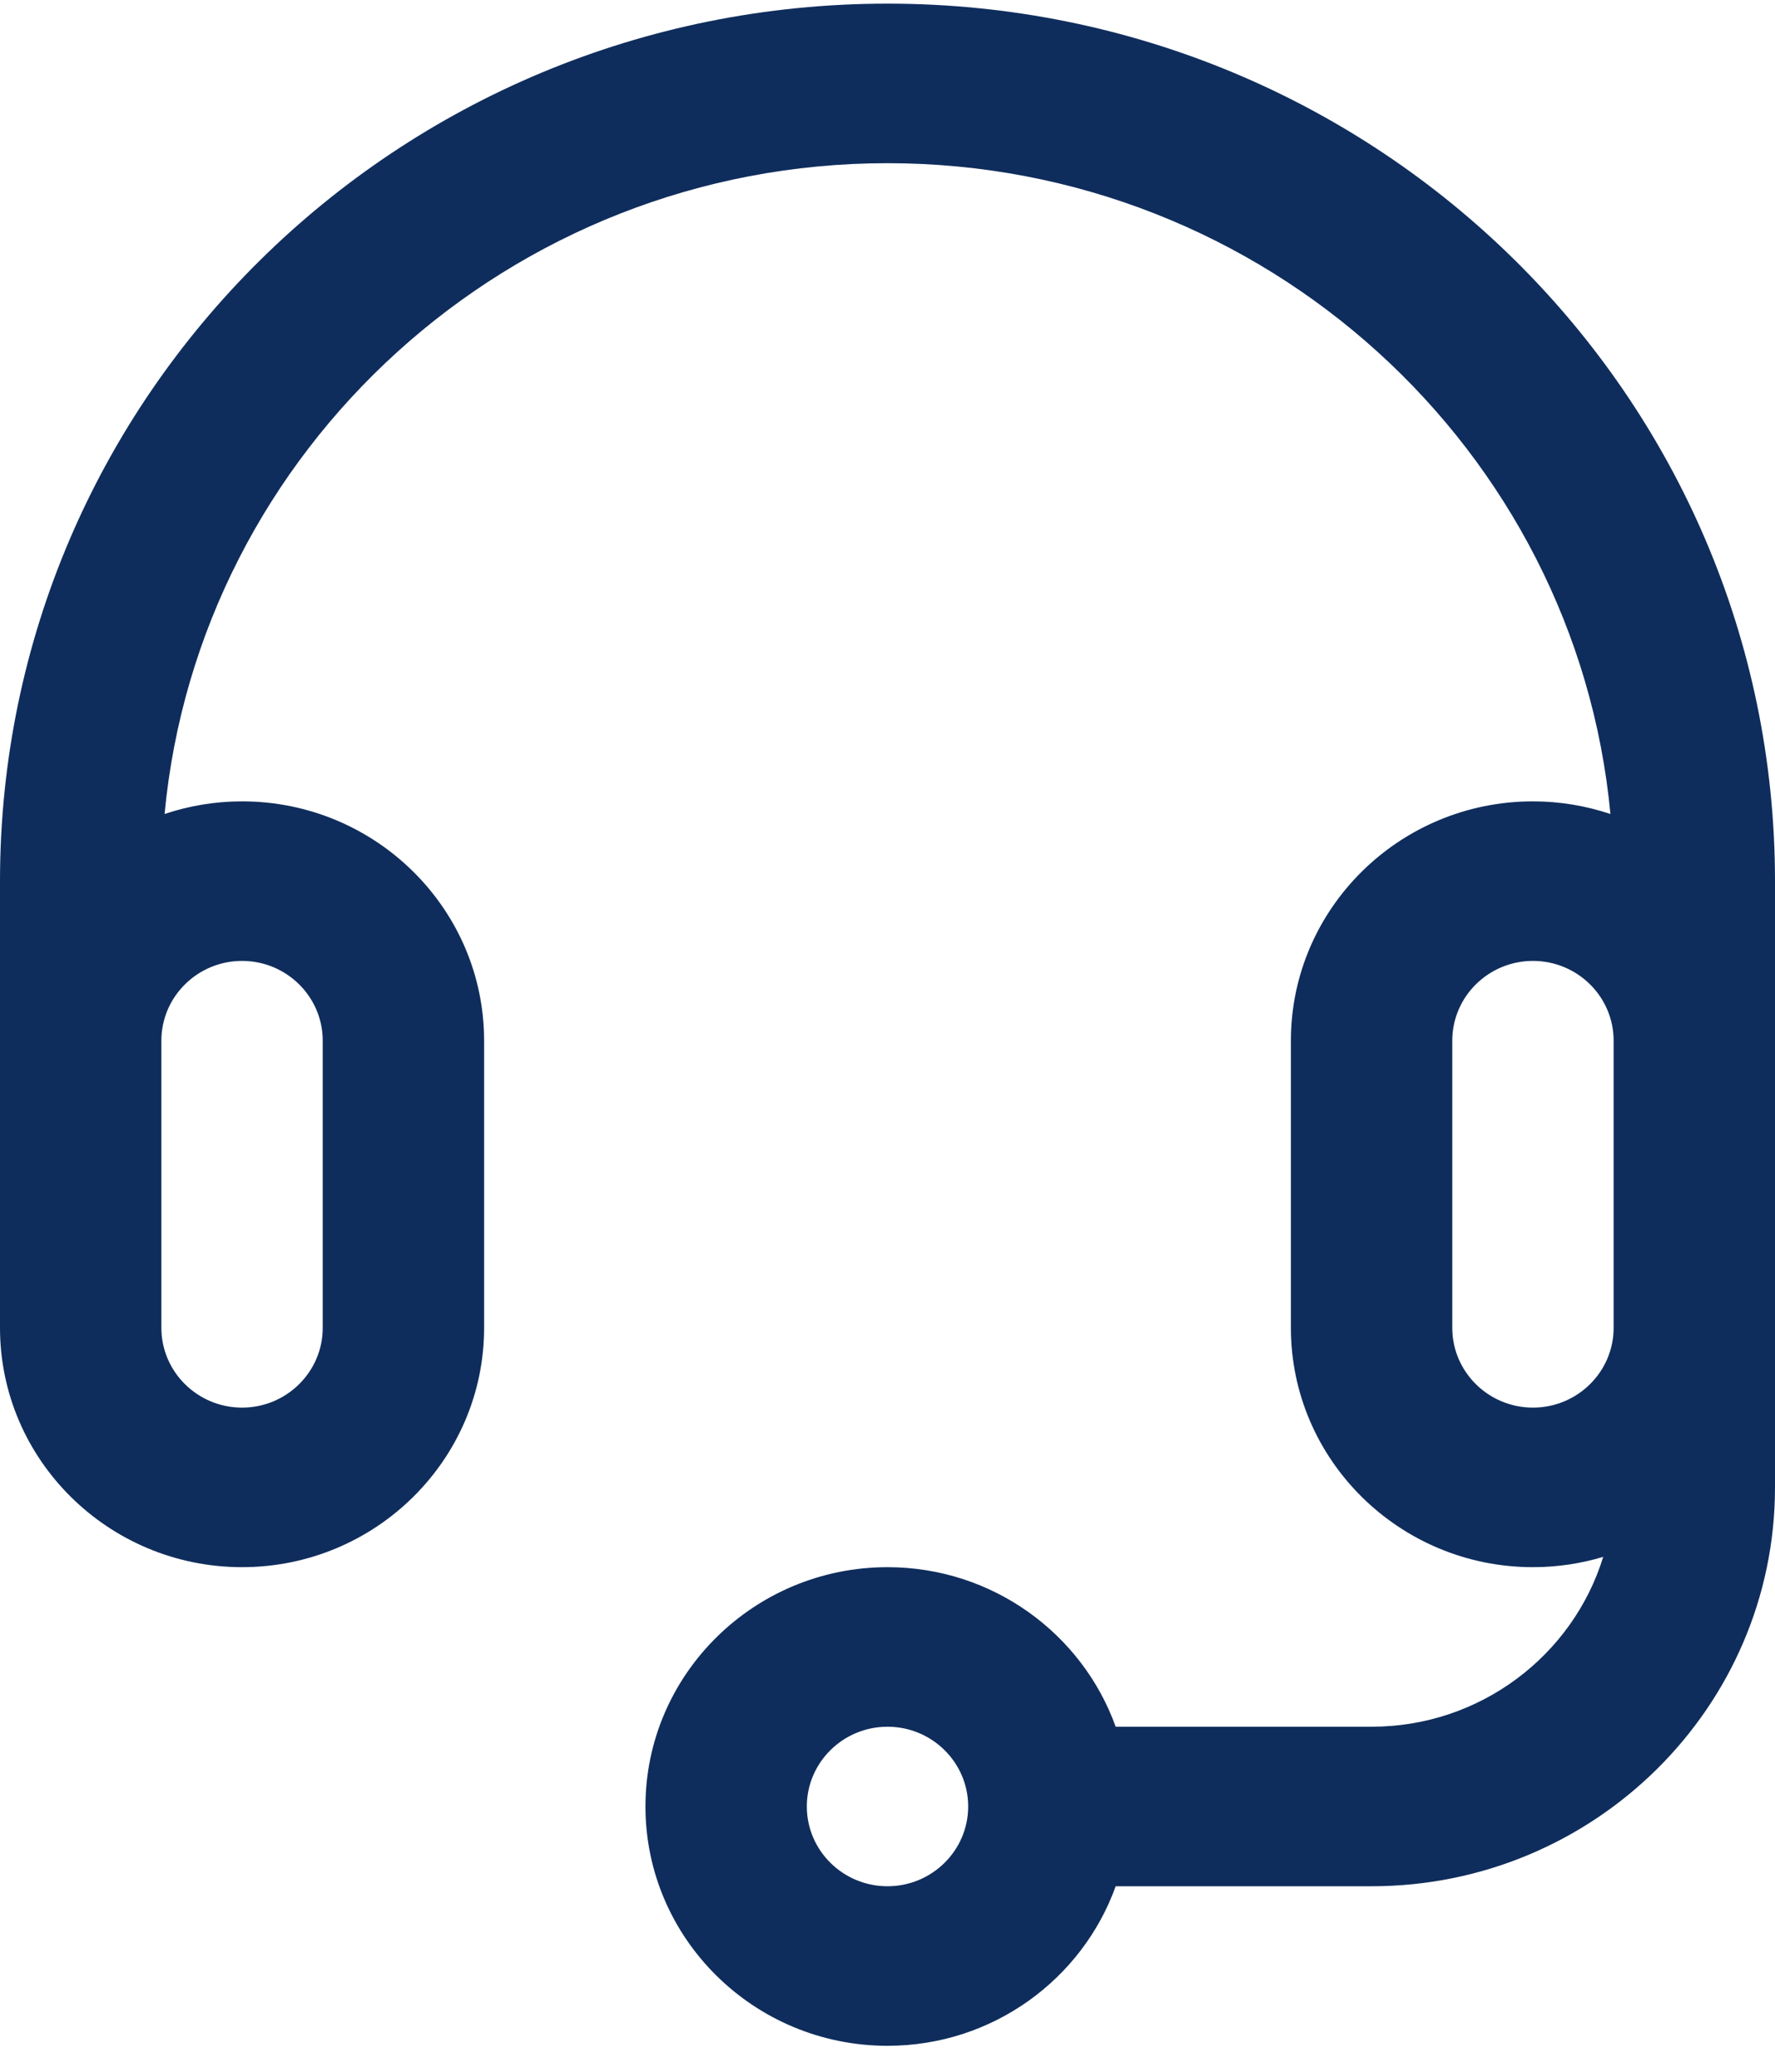 <svg width="60" height="70" viewBox="0 0 60 70" fill="none" xmlns="http://www.w3.org/2000/svg">
<path d="M30 0.123C13.419 0.123 0 13.384 0 29.771V44.865C0 49.324 3.67 52.951 8.182 52.951C12.693 52.951 16.364 49.324 16.364 44.865V35.162C16.364 30.703 12.693 27.076 8.182 27.076C7.266 27.076 6.386 27.228 5.563 27.503C6.724 15.187 17.239 5.514 30 5.514C42.761 5.514 53.276 15.187 54.437 27.503C53.614 27.228 52.734 27.076 51.818 27.076C47.307 27.076 43.636 30.703 43.636 35.162V44.865C43.636 49.324 47.307 52.951 51.818 52.951C52.644 52.951 53.441 52.828 54.193 52.603C53.173 55.92 50.049 58.342 46.364 58.342H37.713C36.587 55.205 33.555 52.951 30 52.951C25.488 52.951 21.818 56.578 21.818 61.037C21.818 65.496 25.488 69.123 30 69.123C33.555 69.123 36.587 66.87 37.713 63.732H46.364C53.883 63.732 60 57.687 60 50.256V29.771C60 13.384 46.581 0.123 30 0.123ZM8.182 32.467C9.686 32.467 10.909 33.676 10.909 35.162V44.865C10.909 46.351 9.686 47.56 8.182 47.56C6.678 47.56 5.455 46.351 5.455 44.865V35.162C5.455 33.676 6.678 32.467 8.182 32.467ZM30 63.732C28.496 63.732 27.273 62.523 27.273 61.037C27.273 59.551 28.496 58.342 30 58.342C31.504 58.342 32.727 59.551 32.727 61.037C32.727 62.523 31.504 63.732 30 63.732ZM51.818 47.56C50.314 47.56 49.091 46.351 49.091 44.865V35.162C49.091 33.676 50.314 32.467 51.818 32.467C53.322 32.467 54.545 33.676 54.545 35.162V44.865C54.545 46.351 53.322 47.56 51.818 47.56Z" fill="#0F2D5C"/>
</svg>
